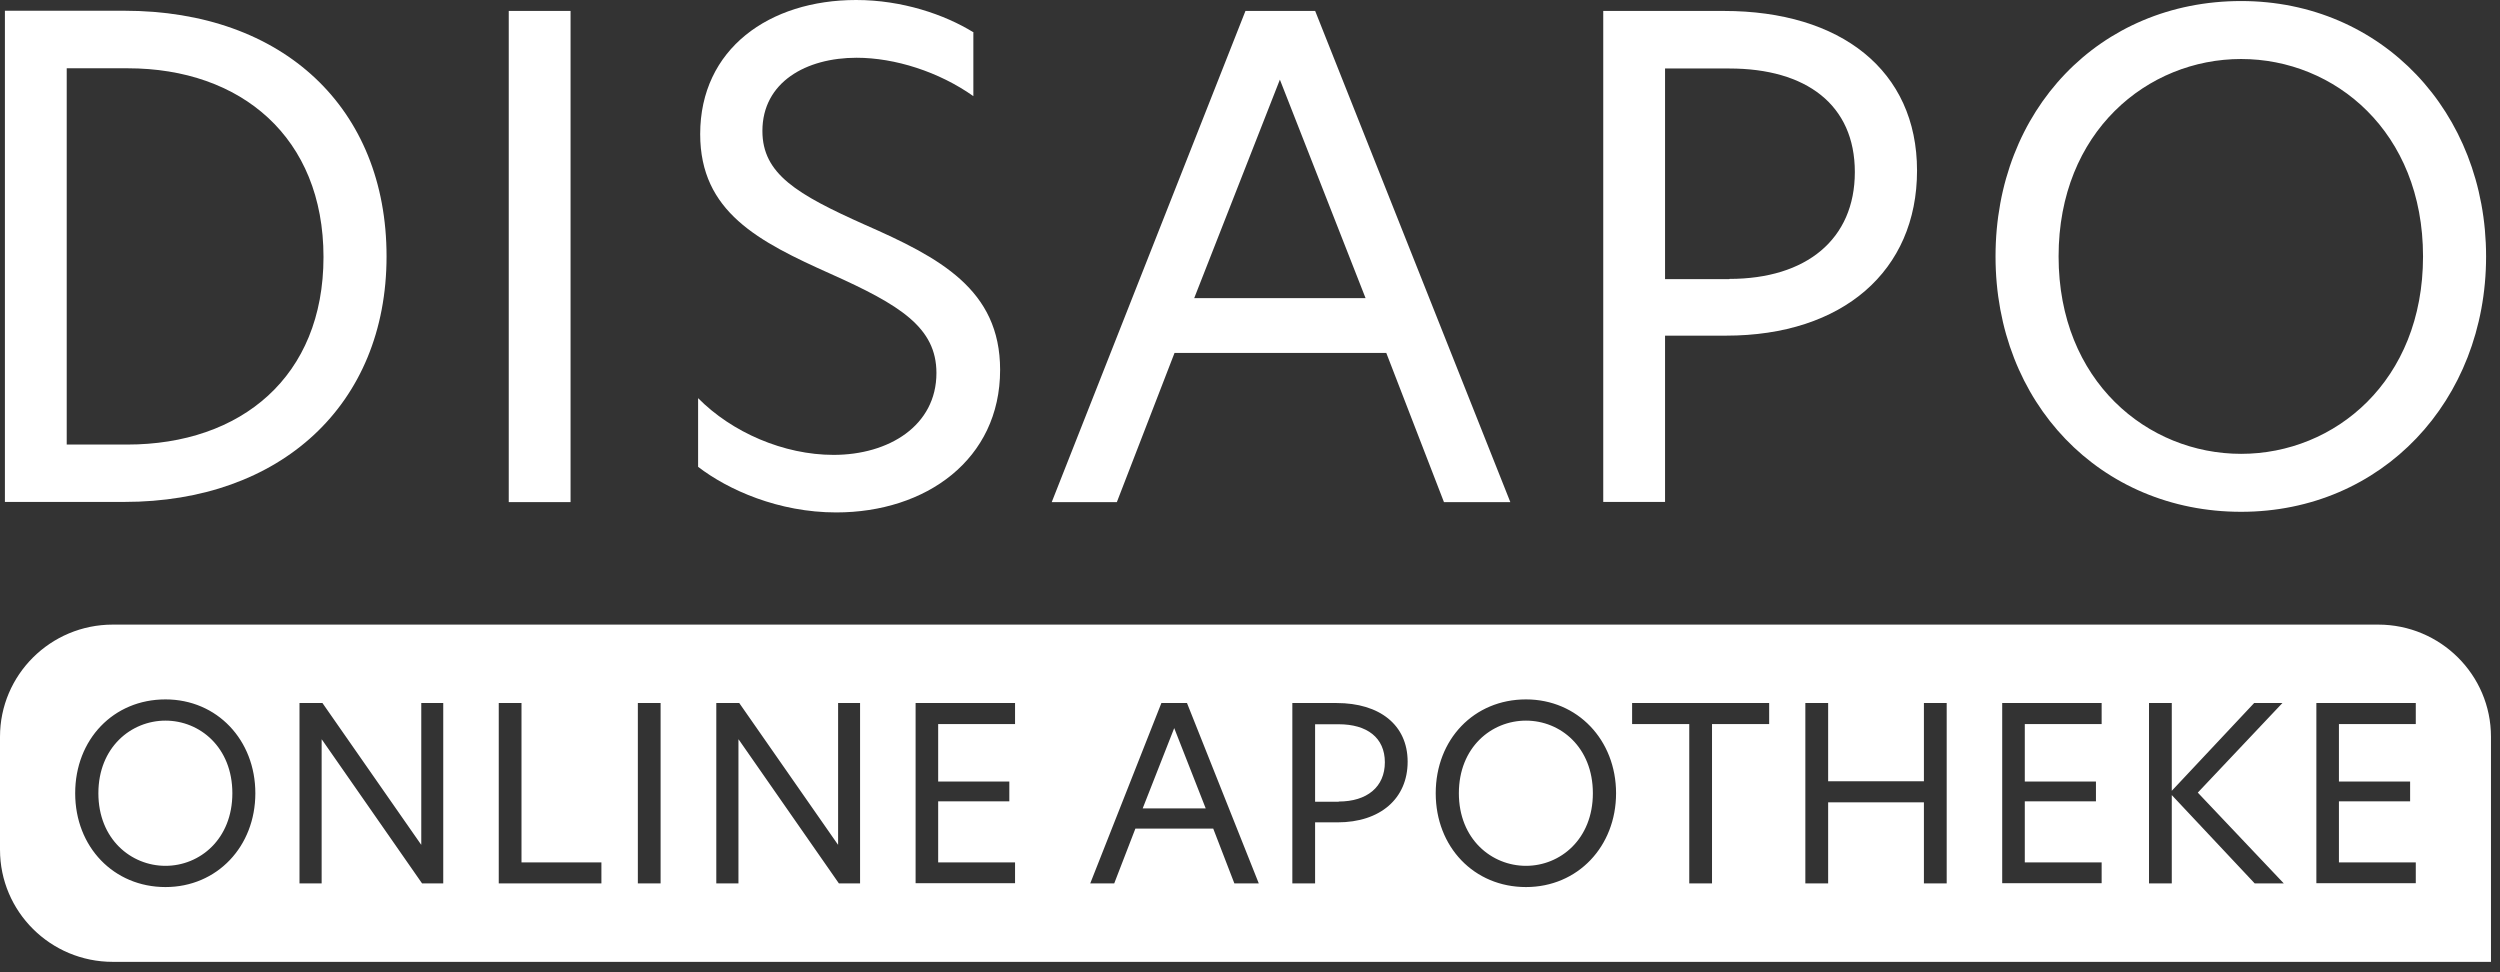<svg width="108" height="42" viewBox="0 0 108 42" fill="none" xmlns="http://www.w3.org/2000/svg">
<rect x="0" y="0" width="108" height="42" fill="#333333" stroke="none"/>
<g clip-path="url(#clip0_561_1093)">
<path d="M16.699 11.078C16.699 17.494 12.111 21.683 5.373 21.683H0.212V0.464H5.373C12.254 0.464 16.699 4.688 16.699 11.069V11.078ZM5.489 19.205C10.418 19.205 13.975 16.273 13.975 11.104C13.975 5.936 10.418 2.95 5.516 2.95H2.882V19.205H5.489Z" fill="white"/>
<path d="M21.978 0.472H24.648V21.691H21.978V0.472Z" fill="white"/>
<path d="M42.049 1.417V4.153C40.562 3.101 38.662 2.495 37.004 2.495C34.827 2.495 32.936 3.547 32.936 5.659C32.936 7.513 34.424 8.395 37.354 9.705C40.597 11.131 43.205 12.503 43.205 15.979C43.205 19.855 39.997 22.137 36.126 22.137C33.635 22.137 31.458 21.166 30.158 20.167V17.2C31.619 18.679 33.859 19.651 36.01 19.651C38.393 19.651 40.454 18.394 40.454 16.113C40.454 14.143 38.877 13.172 35.893 11.835C32.766 10.436 30.248 9.152 30.248 5.793C30.248 2.112 33.232 0 36.986 0C38.967 0 40.803 0.624 42.058 1.399L42.049 1.417Z" fill="white"/>
<path d="M62.379 21.691L59.888 15.248H50.739L48.248 21.691H45.435L53.804 0.472H56.815L65.246 21.691H62.379ZM58.992 12.878L55.291 3.44L51.59 12.878H58.983H58.992Z" fill="white"/>
<path d="M69.26 0.473H74.475C79.519 0.473 82.816 3.039 82.816 7.37C82.816 11.701 79.609 14.5 74.564 14.5H71.93V21.683H69.26V0.464V0.473ZM74.707 12.049C78.032 12.049 80.129 10.338 80.129 7.433C80.129 4.527 78.032 2.959 74.707 2.959H71.93V12.058H74.707V12.049Z" fill="white"/>
<path d="M96.817 0.045C102.891 0.045 107.399 4.839 107.399 11.078C107.399 17.316 102.901 22.11 96.817 22.11C90.732 22.11 86.207 17.405 86.207 11.078C86.207 4.75 90.705 0.045 96.817 0.045ZM104.675 11.078C104.675 5.686 100.858 2.549 96.817 2.549C92.775 2.549 88.931 5.686 88.931 11.078C88.931 16.469 92.775 19.606 96.817 19.606C100.858 19.606 104.675 16.469 104.675 11.078Z" fill="white"/>
<path d="M102.738 26.983C105.429 26.983 107.61 29.153 107.61 31.829V41.552H4.872C2.181 41.552 7.96961e-05 39.383 0 36.706V31.829C0 29.153 2.181 26.983 4.872 26.983H102.738ZM7.148 30.214C4.9 30.214 3.248 31.944 3.248 34.268C3.248 36.592 4.917 38.321 7.148 38.321C9.38 38.321 11.031 36.565 11.031 34.268C11.031 31.97 9.38 30.214 7.148 30.214ZM65.922 30.214C63.673 30.214 62.023 31.944 62.023 34.268C62.023 36.592 63.682 38.321 65.922 38.321C68.162 38.321 69.814 36.565 69.814 34.268C69.814 31.97 68.153 30.214 65.922 30.214ZM12.938 38.164H13.895V31.944H13.903L18.234 38.164H19.148V30.371H18.199V36.486H18.19L13.93 30.371H12.938V38.164ZM21.546 38.164H25.981V37.256H22.529V30.371H21.546V38.164ZM27.555 38.164H28.538V30.371H27.555V38.164ZM30.944 38.164H31.901V31.944H31.91L36.241 38.164H37.155V30.371H36.206V36.486H36.197L31.936 30.371H30.944V38.164ZM47.098 38.164H48.134L49.048 35.797H52.412L53.325 38.164H54.38L51.278 30.371H50.172L47.098 38.164ZM55.829 38.164H56.812V35.526H57.779C59.633 35.526 60.81 34.495 60.81 32.904C60.809 31.315 59.597 30.371 57.744 30.371H55.829V38.164ZM70.507 31.279H72.976V38.164H73.959V31.279H76.428V30.371H70.507V31.279ZM77.991 38.164H78.976V34.661H83.113V38.164H84.097V30.371H83.113V33.752H78.976V30.371H77.991V38.164ZM92.837 38.164H93.821V34.347L97.404 38.164H98.661L94.945 34.241L94.936 34.25L98.6 30.371H97.379L93.821 34.163V30.371H92.837V38.164ZM39.554 38.155H43.85V37.256H40.529V34.617H43.603V33.761H40.529V31.279H43.85V30.371H39.554V38.155ZM86.495 38.155H90.791V37.256H87.471V34.617H90.545V33.761H87.471V31.279H90.791V30.371H86.495V38.155ZM100.067 38.155H104.362V37.256H101.042V34.617H104.117V33.761H101.042V31.279H104.362V30.371H100.067V38.155ZM7.148 31.131C8.633 31.131 10.038 32.285 10.038 34.268C10.038 36.251 8.633 37.404 7.148 37.404C5.664 37.404 4.25 36.251 4.25 34.268C4.25 32.285 5.664 31.131 7.148 31.131ZM65.922 31.131C67.415 31.131 68.812 32.285 68.812 34.268C68.812 36.251 67.406 37.404 65.922 37.404C64.438 37.404 63.023 36.251 63.023 34.268C63.023 32.285 64.429 31.131 65.922 31.131ZM52.087 34.923H49.364L50.726 31.454L52.087 34.923ZM57.832 31.288C59.053 31.288 59.826 31.865 59.826 32.931C59.826 33.997 59.053 34.626 57.832 34.626V34.635H56.812V31.288H57.832Z" fill="white"/>
</g>
<defs>
<clipPath id="clip0_561_1093">
<rect width="108" height="42" fill="white"/>
</clipPath>
</defs>
</svg>

